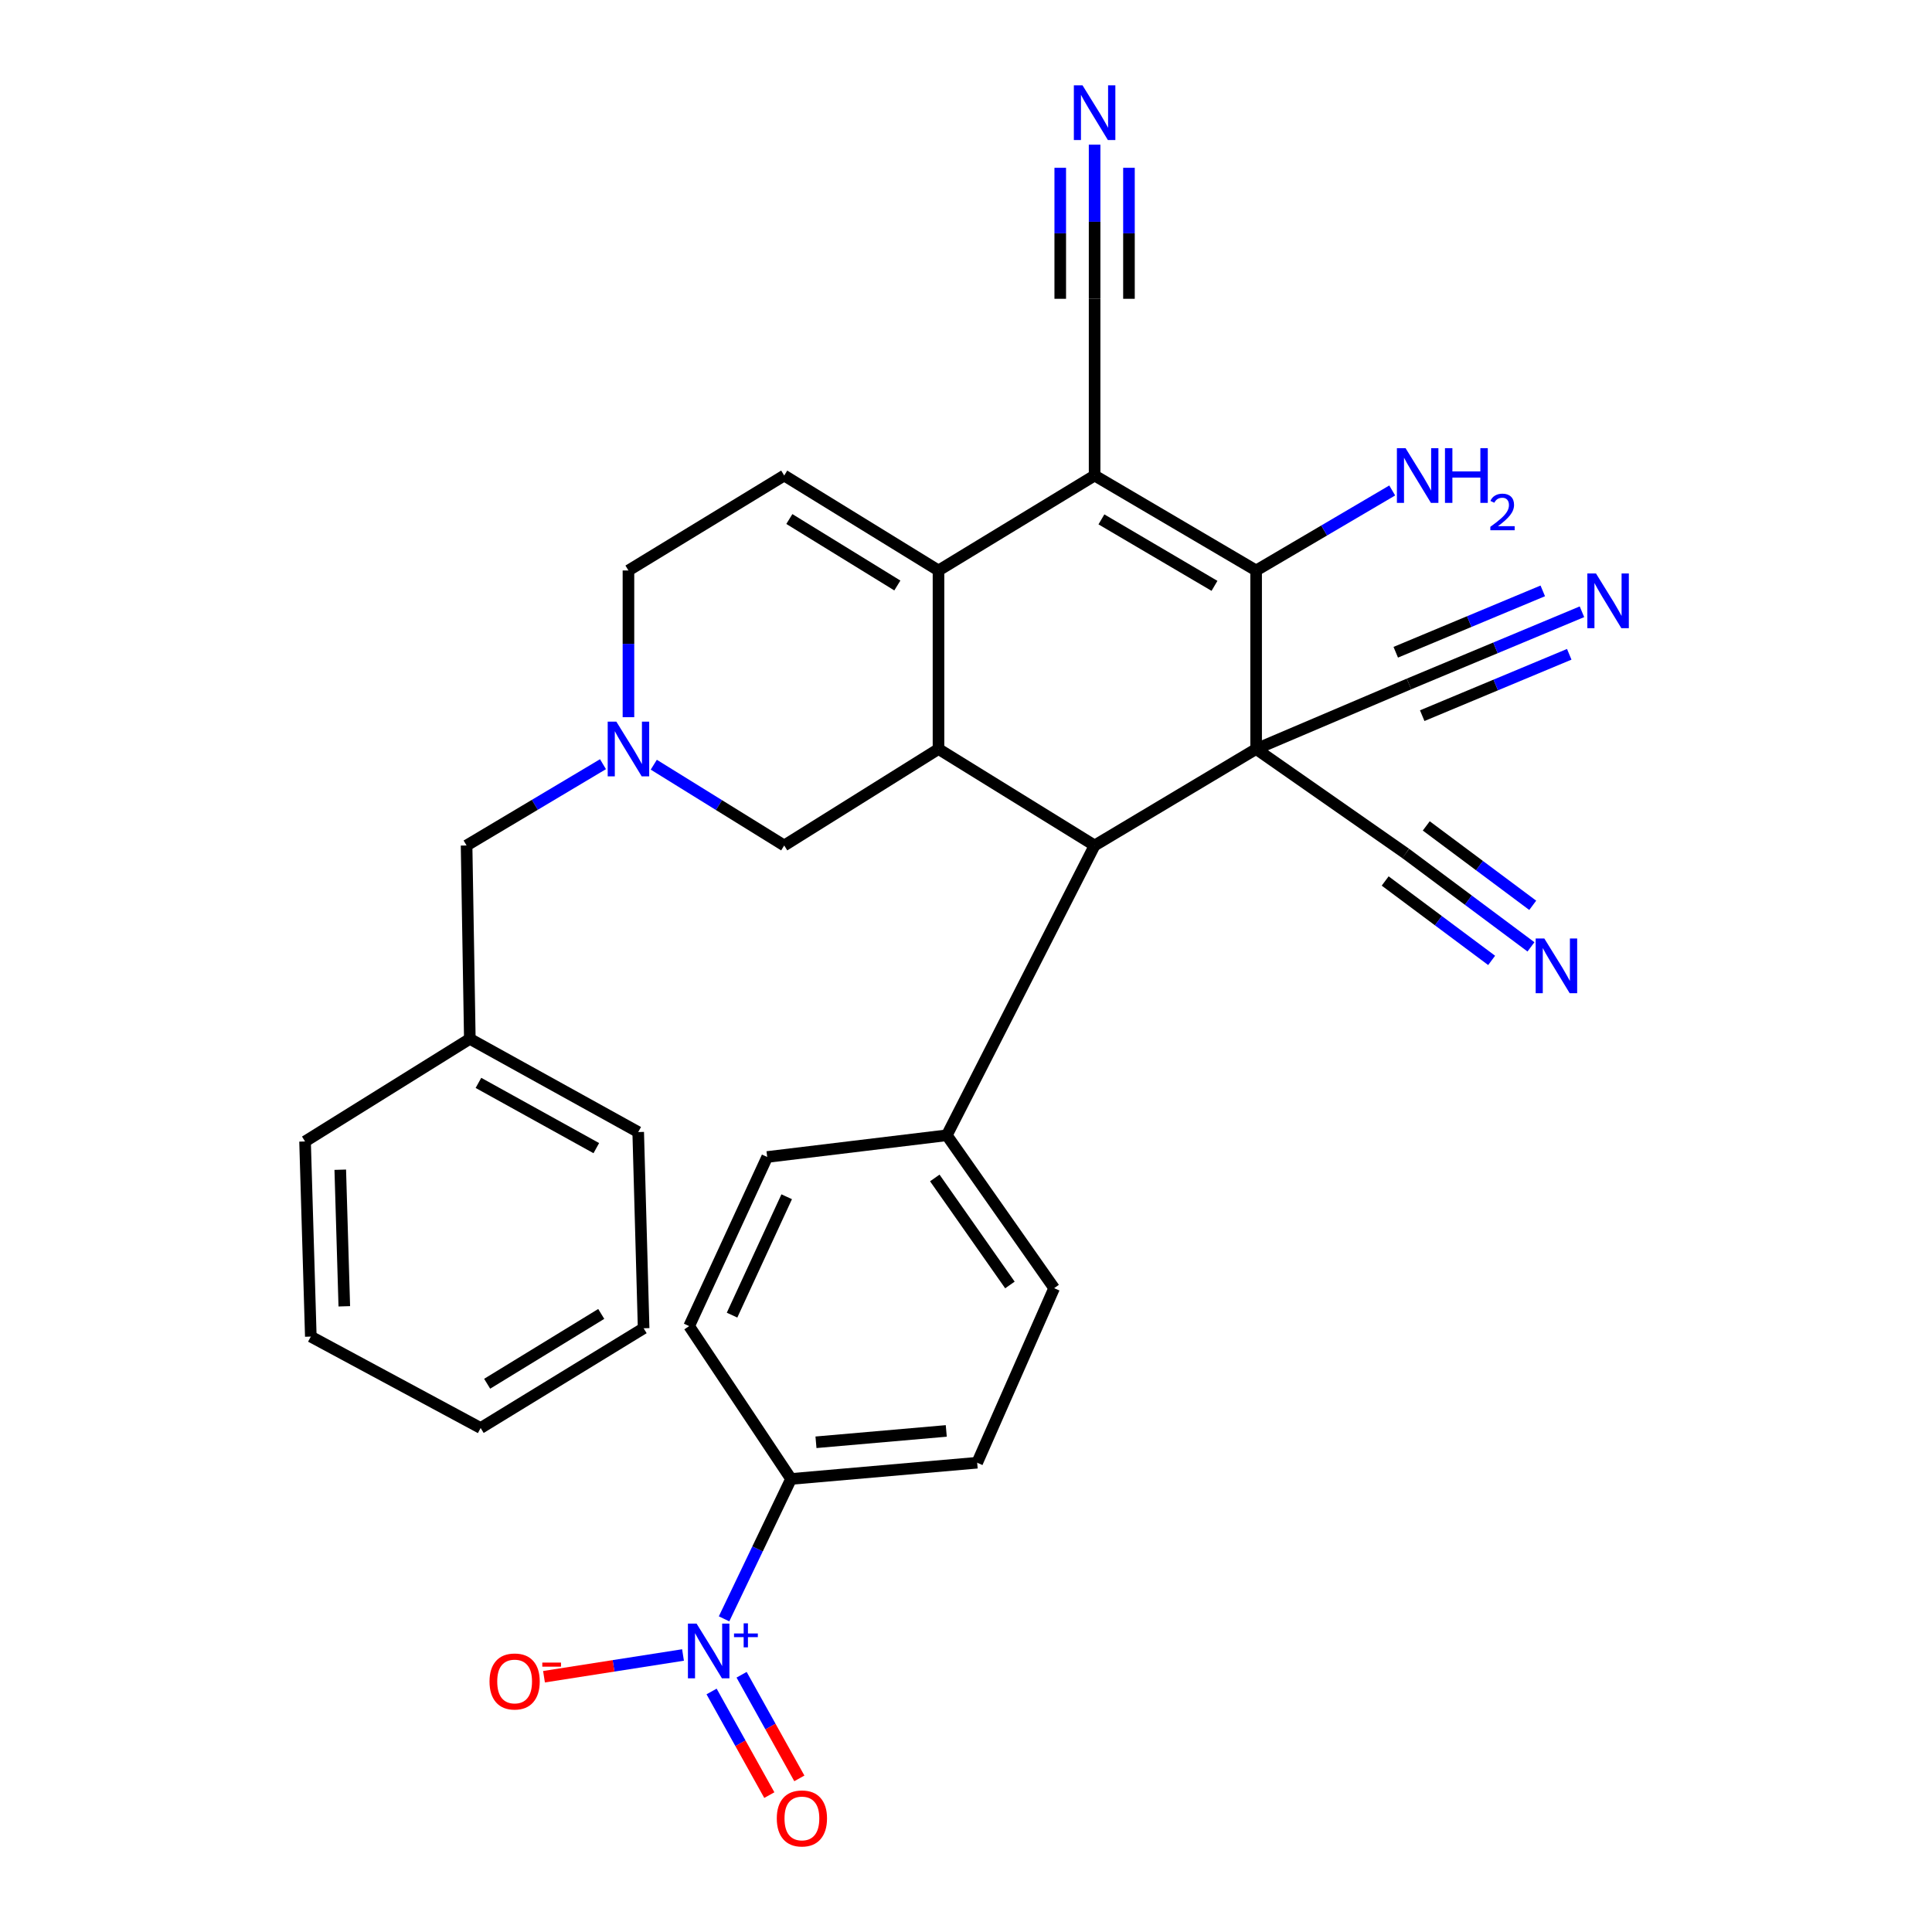 <?xml version='1.0' encoding='iso-8859-1'?>
<svg version='1.1' baseProfile='full'
              xmlns='http://www.w3.org/2000/svg'
                      xmlns:rdkit='http://www.rdkit.org/xml'
                      xmlns:xlink='http://www.w3.org/1999/xlink'
                  xml:space='preserve'
width='1000px' height='1000px' viewBox='0 0 1000 1000'>
<!-- END OF HEADER -->
<rect style='opacity:1.0;fill:#FFFFFF;stroke:none' width='1000' height='1000' x='0' y='0'> </rect>
<path class='bond-1' d='M 650.17,387.688 L 650.17,295.28' style='fill:none;fill-rule:evenodd;stroke:#000000;stroke-width:6px;stroke-linecap:butt;stroke-linejoin:miter;stroke-opacity:1' />
<path class='bond-4' d='M 650.17,387.688 L 566.565,437.622' style='fill:none;fill-rule:evenodd;stroke:#000000;stroke-width:6px;stroke-linecap:butt;stroke-linejoin:miter;stroke-opacity:1' />
<path class='bond-7' d='M 650.17,387.688 L 727.6,441.742' style='fill:none;fill-rule:evenodd;stroke:#000000;stroke-width:6px;stroke-linecap:butt;stroke-linejoin:miter;stroke-opacity:1' />
<path class='bond-8' d='M 650.17,387.688 L 729.289,354.017' style='fill:none;fill-rule:evenodd;stroke:#000000;stroke-width:6px;stroke-linecap:butt;stroke-linejoin:miter;stroke-opacity:1' />
<path class='bond-0' d='M 566.565,246.127 L 650.17,295.28' style='fill:none;fill-rule:evenodd;stroke:#000000;stroke-width:6px;stroke-linecap:butt;stroke-linejoin:miter;stroke-opacity:1' />
<path class='bond-0' d='M 570.092,268.83 L 628.616,303.238' style='fill:none;fill-rule:evenodd;stroke:#000000;stroke-width:6px;stroke-linecap:butt;stroke-linejoin:miter;stroke-opacity:1' />
<path class='bond-9' d='M 566.565,246.127 L 566.565,154.657' style='fill:none;fill-rule:evenodd;stroke:#000000;stroke-width:6px;stroke-linecap:butt;stroke-linejoin:miter;stroke-opacity:1' />
<path class='bond-32' d='M 566.565,246.127 L 485.766,295.28' style='fill:none;fill-rule:evenodd;stroke:#000000;stroke-width:6px;stroke-linecap:butt;stroke-linejoin:miter;stroke-opacity:1' />
<path class='bond-20' d='M 650.17,295.28 L 685.39,274.573' style='fill:none;fill-rule:evenodd;stroke:#000000;stroke-width:6px;stroke-linecap:butt;stroke-linejoin:miter;stroke-opacity:1' />
<path class='bond-20' d='M 685.39,274.573 L 720.61,253.866' style='fill:none;fill-rule:evenodd;stroke:#0000FF;stroke-width:6px;stroke-linecap:butt;stroke-linejoin:miter;stroke-opacity:1' />
<path class='bond-2' d='M 485.766,295.28 L 485.766,387.688' style='fill:none;fill-rule:evenodd;stroke:#000000;stroke-width:6px;stroke-linecap:butt;stroke-linejoin:miter;stroke-opacity:1' />
<path class='bond-6' d='M 485.766,295.28 L 405.905,246.127' style='fill:none;fill-rule:evenodd;stroke:#000000;stroke-width:6px;stroke-linecap:butt;stroke-linejoin:miter;stroke-opacity:1' />
<path class='bond-6' d='M 464.465,303.052 L 408.563,268.645' style='fill:none;fill-rule:evenodd;stroke:#000000;stroke-width:6px;stroke-linecap:butt;stroke-linejoin:miter;stroke-opacity:1' />
<path class='bond-3' d='M 485.766,387.688 L 566.565,437.622' style='fill:none;fill-rule:evenodd;stroke:#000000;stroke-width:6px;stroke-linecap:butt;stroke-linejoin:miter;stroke-opacity:1' />
<path class='bond-14' d='M 485.766,387.688 L 405.905,437.622' style='fill:none;fill-rule:evenodd;stroke:#000000;stroke-width:6px;stroke-linecap:butt;stroke-linejoin:miter;stroke-opacity:1' />
<path class='bond-16' d='M 566.565,437.622 L 490.073,587.62' style='fill:none;fill-rule:evenodd;stroke:#000000;stroke-width:6px;stroke-linecap:butt;stroke-linejoin:miter;stroke-opacity:1' />
<path class='bond-5' d='M 374.772,837.912 L 392.107,801.706' style='fill:none;fill-rule:evenodd;stroke:#0000FF;stroke-width:6px;stroke-linecap:butt;stroke-linejoin:miter;stroke-opacity:1' />
<path class='bond-5' d='M 392.107,801.706 L 409.442,765.501' style='fill:none;fill-rule:evenodd;stroke:#000000;stroke-width:6px;stroke-linecap:butt;stroke-linejoin:miter;stroke-opacity:1' />
<path class='bond-17' d='M 353.528,856.617 L 317.552,862.244' style='fill:none;fill-rule:evenodd;stroke:#0000FF;stroke-width:6px;stroke-linecap:butt;stroke-linejoin:miter;stroke-opacity:1' />
<path class='bond-17' d='M 317.552,862.244 L 281.575,867.871' style='fill:none;fill-rule:evenodd;stroke:#FF0000;stroke-width:6px;stroke-linecap:butt;stroke-linejoin:miter;stroke-opacity:1' />
<path class='bond-18' d='M 368.314,875.506 L 383.258,902.325' style='fill:none;fill-rule:evenodd;stroke:#0000FF;stroke-width:6px;stroke-linecap:butt;stroke-linejoin:miter;stroke-opacity:1' />
<path class='bond-18' d='M 383.258,902.325 L 398.202,929.144' style='fill:none;fill-rule:evenodd;stroke:#FF0000;stroke-width:6px;stroke-linecap:butt;stroke-linejoin:miter;stroke-opacity:1' />
<path class='bond-18' d='M 383.849,866.85 L 398.793,893.669' style='fill:none;fill-rule:evenodd;stroke:#0000FF;stroke-width:6px;stroke-linecap:butt;stroke-linejoin:miter;stroke-opacity:1' />
<path class='bond-18' d='M 398.793,893.669 L 413.737,920.488' style='fill:none;fill-rule:evenodd;stroke:#FF0000;stroke-width:6px;stroke-linecap:butt;stroke-linejoin:miter;stroke-opacity:1' />
<path class='bond-34' d='M 405.905,246.127 L 325.284,295.28' style='fill:none;fill-rule:evenodd;stroke:#000000;stroke-width:6px;stroke-linecap:butt;stroke-linejoin:miter;stroke-opacity:1' />
<path class='bond-11' d='M 727.6,441.742 L 760.015,465.92' style='fill:none;fill-rule:evenodd;stroke:#000000;stroke-width:6px;stroke-linecap:butt;stroke-linejoin:miter;stroke-opacity:1' />
<path class='bond-11' d='M 760.015,465.92 L 792.43,490.099' style='fill:none;fill-rule:evenodd;stroke:#0000FF;stroke-width:6px;stroke-linecap:butt;stroke-linejoin:miter;stroke-opacity:1' />
<path class='bond-11' d='M 716.966,455.997 L 744.519,476.549' style='fill:none;fill-rule:evenodd;stroke:#000000;stroke-width:6px;stroke-linecap:butt;stroke-linejoin:miter;stroke-opacity:1' />
<path class='bond-11' d='M 744.519,476.549 L 772.072,497.101' style='fill:none;fill-rule:evenodd;stroke:#0000FF;stroke-width:6px;stroke-linecap:butt;stroke-linejoin:miter;stroke-opacity:1' />
<path class='bond-11' d='M 738.233,427.486 L 765.785,448.038' style='fill:none;fill-rule:evenodd;stroke:#000000;stroke-width:6px;stroke-linecap:butt;stroke-linejoin:miter;stroke-opacity:1' />
<path class='bond-11' d='M 765.785,448.038 L 793.338,468.59' style='fill:none;fill-rule:evenodd;stroke:#0000FF;stroke-width:6px;stroke-linecap:butt;stroke-linejoin:miter;stroke-opacity:1' />
<path class='bond-12' d='M 729.289,354.017 L 774.052,335.332' style='fill:none;fill-rule:evenodd;stroke:#000000;stroke-width:6px;stroke-linecap:butt;stroke-linejoin:miter;stroke-opacity:1' />
<path class='bond-12' d='M 774.052,335.332 L 818.816,316.647' style='fill:none;fill-rule:evenodd;stroke:#0000FF;stroke-width:6px;stroke-linecap:butt;stroke-linejoin:miter;stroke-opacity:1' />
<path class='bond-12' d='M 736.139,370.428 L 774.188,354.546' style='fill:none;fill-rule:evenodd;stroke:#000000;stroke-width:6px;stroke-linecap:butt;stroke-linejoin:miter;stroke-opacity:1' />
<path class='bond-12' d='M 774.188,354.546 L 812.237,338.664' style='fill:none;fill-rule:evenodd;stroke:#0000FF;stroke-width:6px;stroke-linecap:butt;stroke-linejoin:miter;stroke-opacity:1' />
<path class='bond-12' d='M 722.439,337.605 L 760.488,321.723' style='fill:none;fill-rule:evenodd;stroke:#000000;stroke-width:6px;stroke-linecap:butt;stroke-linejoin:miter;stroke-opacity:1' />
<path class='bond-12' d='M 760.488,321.723 L 798.536,305.841' style='fill:none;fill-rule:evenodd;stroke:#0000FF;stroke-width:6px;stroke-linecap:butt;stroke-linejoin:miter;stroke-opacity:1' />
<path class='bond-13' d='M 566.565,154.657 L 566.565,114.771' style='fill:none;fill-rule:evenodd;stroke:#000000;stroke-width:6px;stroke-linecap:butt;stroke-linejoin:miter;stroke-opacity:1' />
<path class='bond-13' d='M 566.565,114.771 L 566.565,74.885' style='fill:none;fill-rule:evenodd;stroke:#0000FF;stroke-width:6px;stroke-linecap:butt;stroke-linejoin:miter;stroke-opacity:1' />
<path class='bond-13' d='M 584.349,154.657 L 584.349,120.754' style='fill:none;fill-rule:evenodd;stroke:#000000;stroke-width:6px;stroke-linecap:butt;stroke-linejoin:miter;stroke-opacity:1' />
<path class='bond-13' d='M 584.349,120.754 L 584.349,86.851' style='fill:none;fill-rule:evenodd;stroke:#0000FF;stroke-width:6px;stroke-linecap:butt;stroke-linejoin:miter;stroke-opacity:1' />
<path class='bond-13' d='M 548.781,154.657 L 548.781,120.754' style='fill:none;fill-rule:evenodd;stroke:#000000;stroke-width:6px;stroke-linecap:butt;stroke-linejoin:miter;stroke-opacity:1' />
<path class='bond-13' d='M 548.781,120.754 L 548.781,86.851' style='fill:none;fill-rule:evenodd;stroke:#0000FF;stroke-width:6px;stroke-linecap:butt;stroke-linejoin:miter;stroke-opacity:1' />
<path class='bond-10' d='M 338.395,395.808 L 372.15,416.715' style='fill:none;fill-rule:evenodd;stroke:#0000FF;stroke-width:6px;stroke-linecap:butt;stroke-linejoin:miter;stroke-opacity:1' />
<path class='bond-10' d='M 372.15,416.715 L 405.905,437.622' style='fill:none;fill-rule:evenodd;stroke:#000000;stroke-width:6px;stroke-linecap:butt;stroke-linejoin:miter;stroke-opacity:1' />
<path class='bond-19' d='M 325.284,371.218 L 325.284,333.249' style='fill:none;fill-rule:evenodd;stroke:#0000FF;stroke-width:6px;stroke-linecap:butt;stroke-linejoin:miter;stroke-opacity:1' />
<path class='bond-19' d='M 325.284,333.249 L 325.284,295.28' style='fill:none;fill-rule:evenodd;stroke:#000000;stroke-width:6px;stroke-linecap:butt;stroke-linejoin:miter;stroke-opacity:1' />
<path class='bond-21' d='M 312.106,395.542 L 276.804,416.582' style='fill:none;fill-rule:evenodd;stroke:#0000FF;stroke-width:6px;stroke-linecap:butt;stroke-linejoin:miter;stroke-opacity:1' />
<path class='bond-21' d='M 276.804,416.582 L 241.501,437.622' style='fill:none;fill-rule:evenodd;stroke:#000000;stroke-width:6px;stroke-linecap:butt;stroke-linejoin:miter;stroke-opacity:1' />
<path class='bond-15' d='M 409.442,765.501 L 505.783,757.103' style='fill:none;fill-rule:evenodd;stroke:#000000;stroke-width:6px;stroke-linecap:butt;stroke-linejoin:miter;stroke-opacity:1' />
<path class='bond-15' d='M 422.349,746.524 L 489.787,740.645' style='fill:none;fill-rule:evenodd;stroke:#000000;stroke-width:6px;stroke-linecap:butt;stroke-linejoin:miter;stroke-opacity:1' />
<path class='bond-33' d='M 409.442,765.501 L 356.703,686.391' style='fill:none;fill-rule:evenodd;stroke:#000000;stroke-width:6px;stroke-linecap:butt;stroke-linejoin:miter;stroke-opacity:1' />
<path class='bond-24' d='M 490.073,587.62 L 397.102,598.854' style='fill:none;fill-rule:evenodd;stroke:#000000;stroke-width:6px;stroke-linecap:butt;stroke-linejoin:miter;stroke-opacity:1' />
<path class='bond-25' d='M 490.073,587.62 L 545.619,666.75' style='fill:none;fill-rule:evenodd;stroke:#000000;stroke-width:6px;stroke-linecap:butt;stroke-linejoin:miter;stroke-opacity:1' />
<path class='bond-25' d='M 483.849,609.707 L 522.731,665.098' style='fill:none;fill-rule:evenodd;stroke:#000000;stroke-width:6px;stroke-linecap:butt;stroke-linejoin:miter;stroke-opacity:1' />
<path class='bond-26' d='M 241.501,437.622 L 243.181,537.706' style='fill:none;fill-rule:evenodd;stroke:#000000;stroke-width:6px;stroke-linecap:butt;stroke-linejoin:miter;stroke-opacity:1' />
<path class='bond-22' d='M 505.783,757.103 L 545.619,666.75' style='fill:none;fill-rule:evenodd;stroke:#000000;stroke-width:6px;stroke-linecap:butt;stroke-linejoin:miter;stroke-opacity:1' />
<path class='bond-23' d='M 356.703,686.391 L 397.102,598.854' style='fill:none;fill-rule:evenodd;stroke:#000000;stroke-width:6px;stroke-linecap:butt;stroke-linejoin:miter;stroke-opacity:1' />
<path class='bond-23' d='M 378.91,680.713 L 407.19,619.437' style='fill:none;fill-rule:evenodd;stroke:#000000;stroke-width:6px;stroke-linecap:butt;stroke-linejoin:miter;stroke-opacity:1' />
<path class='bond-27' d='M 243.181,537.706 L 330.333,585.951' style='fill:none;fill-rule:evenodd;stroke:#000000;stroke-width:6px;stroke-linecap:butt;stroke-linejoin:miter;stroke-opacity:1' />
<path class='bond-27' d='M 247.641,560.502 L 308.647,594.273' style='fill:none;fill-rule:evenodd;stroke:#000000;stroke-width:6px;stroke-linecap:butt;stroke-linejoin:miter;stroke-opacity:1' />
<path class='bond-28' d='M 243.181,537.706 L 157.897,590.821' style='fill:none;fill-rule:evenodd;stroke:#000000;stroke-width:6px;stroke-linecap:butt;stroke-linejoin:miter;stroke-opacity:1' />
<path class='bond-30' d='M 330.333,585.951 L 333.139,687.508' style='fill:none;fill-rule:evenodd;stroke:#000000;stroke-width:6px;stroke-linecap:butt;stroke-linejoin:miter;stroke-opacity:1' />
<path class='bond-29' d='M 157.897,590.821 L 160.88,691.815' style='fill:none;fill-rule:evenodd;stroke:#000000;stroke-width:6px;stroke-linecap:butt;stroke-linejoin:miter;stroke-opacity:1' />
<path class='bond-29' d='M 176.12,605.445 L 178.209,676.141' style='fill:none;fill-rule:evenodd;stroke:#000000;stroke-width:6px;stroke-linecap:butt;stroke-linejoin:miter;stroke-opacity:1' />
<path class='bond-31' d='M 160.88,691.815 L 248.783,739.141' style='fill:none;fill-rule:evenodd;stroke:#000000;stroke-width:6px;stroke-linecap:butt;stroke-linejoin:miter;stroke-opacity:1' />
<path class='bond-35' d='M 333.139,687.508 L 248.783,739.141' style='fill:none;fill-rule:evenodd;stroke:#000000;stroke-width:6px;stroke-linecap:butt;stroke-linejoin:miter;stroke-opacity:1' />
<path class='bond-35' d='M 311.201,680.084 L 252.152,716.227' style='fill:none;fill-rule:evenodd;stroke:#000000;stroke-width:6px;stroke-linecap:butt;stroke-linejoin:miter;stroke-opacity:1' />
<path  class='atom-6' d='M 360.55 840.38
L 369.83 855.38
Q 370.75 856.86, 372.23 859.54
Q 373.71 862.22, 373.79 862.38
L 373.79 840.38
L 377.55 840.38
L 377.55 868.7
L 373.67 868.7
L 363.71 852.3
Q 362.55 850.38, 361.31 848.18
Q 360.11 845.98, 359.75 845.3
L 359.75 868.7
L 356.07 868.7
L 356.07 840.38
L 360.55 840.38
' fill='#0000FF'/>
<path  class='atom-6' d='M 379.926 845.484
L 384.916 845.484
L 384.916 840.231
L 387.133 840.231
L 387.133 845.484
L 392.255 845.484
L 392.255 847.385
L 387.133 847.385
L 387.133 852.665
L 384.916 852.665
L 384.916 847.385
L 379.926 847.385
L 379.926 845.484
' fill='#0000FF'/>
<path  class='atom-11' d='M 319.024 373.528
L 328.304 388.528
Q 329.224 390.008, 330.704 392.688
Q 332.184 395.368, 332.264 395.528
L 332.264 373.528
L 336.024 373.528
L 336.024 401.848
L 332.144 401.848
L 322.184 385.448
Q 321.024 383.528, 319.784 381.328
Q 318.584 379.128, 318.224 378.448
L 318.224 401.848
L 314.544 401.848
L 314.544 373.528
L 319.024 373.528
' fill='#0000FF'/>
<path  class='atom-12' d='M 799.342 485.765
L 808.622 500.765
Q 809.542 502.245, 811.022 504.925
Q 812.502 507.605, 812.582 507.765
L 812.582 485.765
L 816.342 485.765
L 816.342 514.085
L 812.462 514.085
L 802.502 497.685
Q 801.342 495.765, 800.102 493.565
Q 798.902 491.365, 798.542 490.685
L 798.542 514.085
L 794.862 514.085
L 794.862 485.765
L 799.342 485.765
' fill='#0000FF'/>
<path  class='atom-13' d='M 826.088 296.839
L 835.368 311.839
Q 836.288 313.319, 837.768 315.999
Q 839.248 318.679, 839.328 318.839
L 839.328 296.839
L 843.088 296.839
L 843.088 325.159
L 839.208 325.159
L 829.248 308.759
Q 828.088 306.839, 826.848 304.639
Q 825.648 302.439, 825.288 301.759
L 825.288 325.159
L 821.608 325.159
L 821.608 296.839
L 826.088 296.839
' fill='#0000FF'/>
<path  class='atom-14' d='M 560.305 44.157
L 569.585 59.157
Q 570.505 60.637, 571.985 63.317
Q 573.465 65.997, 573.545 66.157
L 573.545 44.157
L 577.305 44.157
L 577.305 72.477
L 573.425 72.477
L 563.465 56.077
Q 562.305 54.157, 561.065 51.957
Q 559.865 49.757, 559.505 49.077
L 559.505 72.477
L 555.825 72.477
L 555.825 44.157
L 560.305 44.157
' fill='#0000FF'/>
<path  class='atom-18' d='M 253.37 870.329
Q 253.37 863.529, 256.73 859.729
Q 260.09 855.929, 266.37 855.929
Q 272.65 855.929, 276.01 859.729
Q 279.37 863.529, 279.37 870.329
Q 279.37 877.209, 275.97 881.129
Q 272.57 885.009, 266.37 885.009
Q 260.13 885.009, 256.73 881.129
Q 253.37 877.249, 253.37 870.329
M 266.37 881.809
Q 270.69 881.809, 273.01 878.929
Q 275.37 876.009, 275.37 870.329
Q 275.37 864.769, 273.01 861.969
Q 270.69 859.129, 266.37 859.129
Q 262.05 859.129, 259.69 861.929
Q 257.37 864.729, 257.37 870.329
Q 257.37 876.049, 259.69 878.929
Q 262.05 881.809, 266.37 881.809
' fill='#FF0000'/>
<path  class='atom-18' d='M 280.69 860.551
L 290.378 860.551
L 290.378 862.663
L 280.69 862.663
L 280.69 860.551
' fill='#FF0000'/>
<path  class='atom-19' d='M 402.064 941.218
Q 402.064 934.418, 405.424 930.618
Q 408.784 926.818, 415.064 926.818
Q 421.344 926.818, 424.704 930.618
Q 428.064 934.418, 428.064 941.218
Q 428.064 948.098, 424.664 952.018
Q 421.264 955.898, 415.064 955.898
Q 408.824 955.898, 405.424 952.018
Q 402.064 948.138, 402.064 941.218
M 415.064 952.698
Q 419.384 952.698, 421.704 949.818
Q 424.064 946.898, 424.064 941.218
Q 424.064 935.658, 421.704 932.858
Q 419.384 930.018, 415.064 930.018
Q 410.744 930.018, 408.384 932.818
Q 406.064 935.618, 406.064 941.218
Q 406.064 946.938, 408.384 949.818
Q 410.744 952.698, 415.064 952.698
' fill='#FF0000'/>
<path  class='atom-21' d='M 727.515 231.967
L 736.795 246.967
Q 737.715 248.447, 739.195 251.127
Q 740.675 253.807, 740.755 253.967
L 740.755 231.967
L 744.515 231.967
L 744.515 260.287
L 740.635 260.287
L 730.675 243.887
Q 729.515 241.967, 728.275 239.767
Q 727.075 237.567, 726.715 236.887
L 726.715 260.287
L 723.035 260.287
L 723.035 231.967
L 727.515 231.967
' fill='#0000FF'/>
<path  class='atom-21' d='M 747.915 231.967
L 751.755 231.967
L 751.755 244.007
L 766.235 244.007
L 766.235 231.967
L 770.075 231.967
L 770.075 260.287
L 766.235 260.287
L 766.235 247.207
L 751.755 247.207
L 751.755 260.287
L 747.915 260.287
L 747.915 231.967
' fill='#0000FF'/>
<path  class='atom-21' d='M 771.447 259.293
Q 772.134 257.524, 773.771 256.547
Q 775.407 255.544, 777.678 255.544
Q 780.503 255.544, 782.087 257.075
Q 783.671 258.607, 783.671 261.326
Q 783.671 264.098, 781.611 266.685
Q 779.579 269.272, 775.355 272.335
L 783.987 272.335
L 783.987 274.447
L 771.395 274.447
L 771.395 272.678
Q 774.879 270.196, 776.939 268.348
Q 779.024 266.5, 780.027 264.837
Q 781.031 263.174, 781.031 261.458
Q 781.031 259.663, 780.133 258.659
Q 779.235 257.656, 777.678 257.656
Q 776.173 257.656, 775.17 258.263
Q 774.167 258.871, 773.454 260.217
L 771.447 259.293
' fill='#0000FF'/>
</svg>
